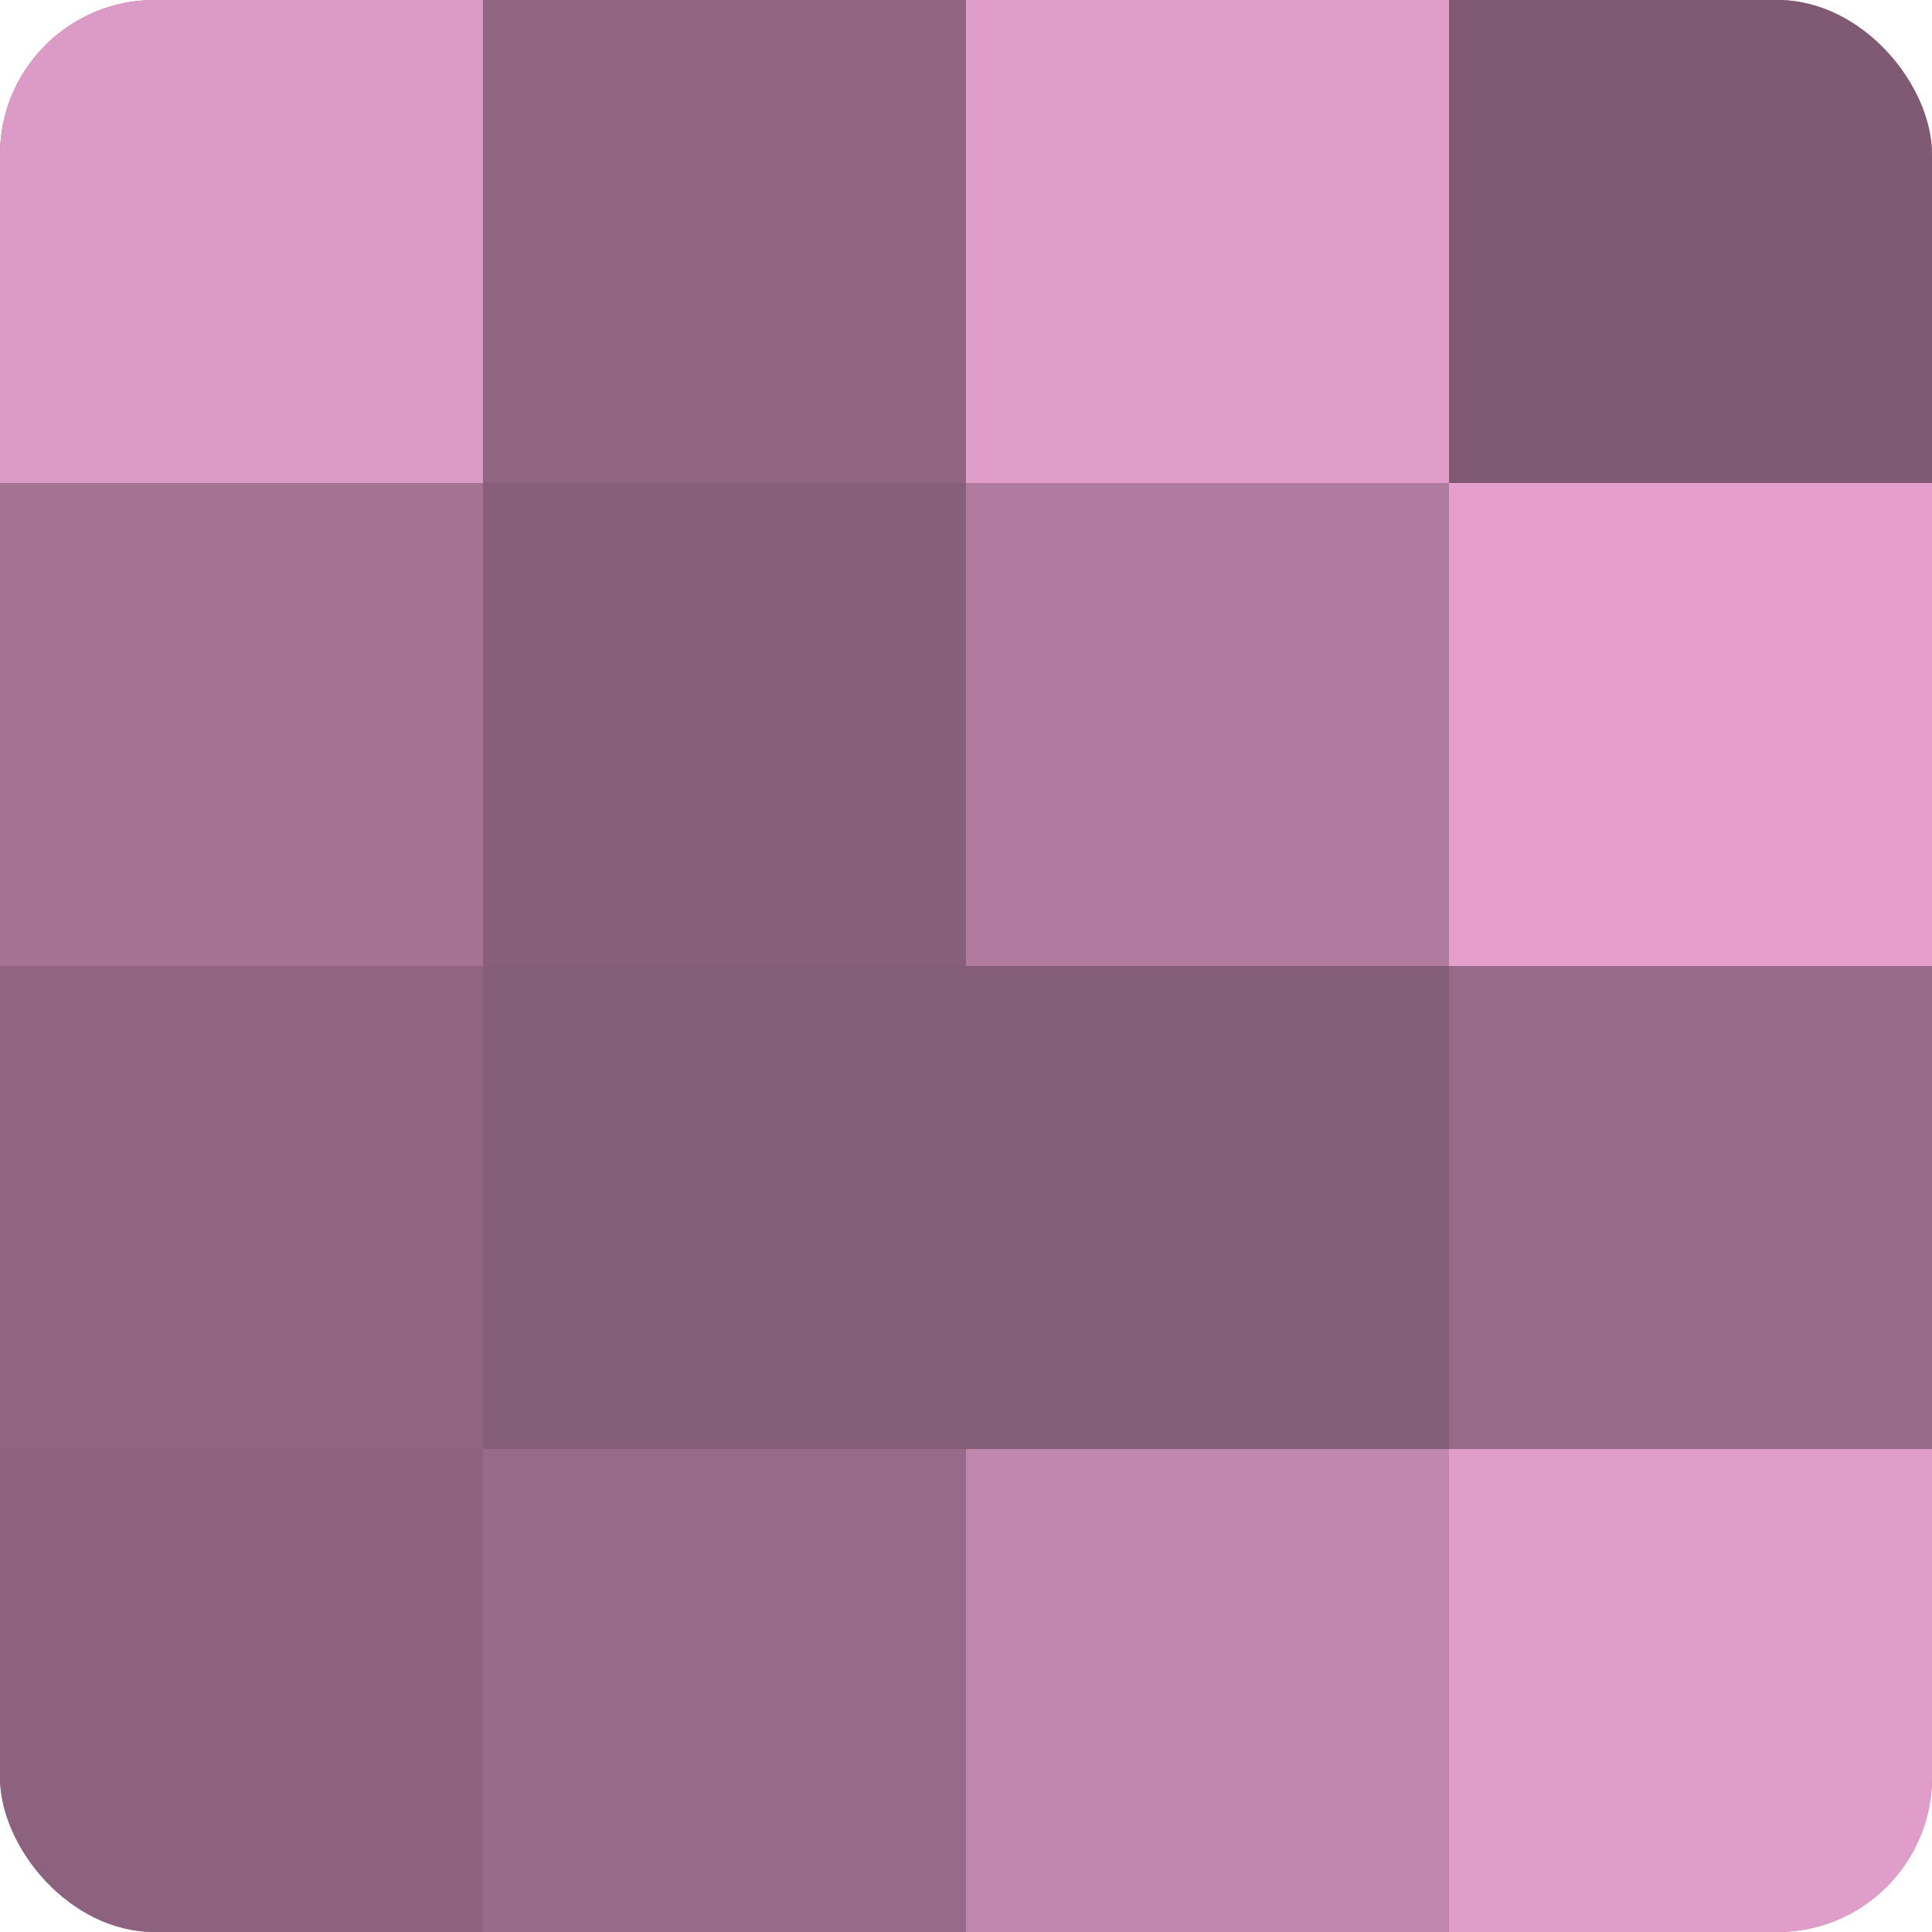 <?xml version="1.0" encoding="UTF-8"?>
<svg xmlns="http://www.w3.org/2000/svg" width="60" height="60" viewBox="0 0 100 100" preserveAspectRatio="xMidYMid meet"><defs><clipPath id="c" width="100" height="100"><rect width="100" height="100" rx="8" ry="8"/></clipPath></defs><g clip-path="url(#c)"><rect width="100" height="100" fill="#a07090"/><rect width="25" height="25" fill="#dc9ac6"/><rect y="25" width="25" height="25" fill="#a47394"/><rect y="50" width="25" height="25" fill="#906582"/><rect y="75" width="25" height="25" fill="#8c627e"/><rect x="25" width="25" height="25" fill="#906582"/><rect x="25" y="25" width="25" height="25" fill="#885f7a"/><rect x="25" y="50" width="25" height="25" fill="#845d77"/><rect x="25" y="75" width="25" height="25" fill="#986a89"/><rect x="50" width="25" height="25" fill="#e09dc9"/><rect x="50" y="25" width="25" height="25" fill="#b07b9e"/><rect x="50" y="50" width="25" height="25" fill="#845d77"/><rect x="50" y="75" width="25" height="25" fill="#c086ad"/><rect x="75" width="25" height="25" fill="#805a73"/><rect x="75" y="25" width="25" height="25" fill="#e49fcd"/><rect x="75" y="50" width="25" height="25" fill="#986a89"/><rect x="75" y="75" width="25" height="25" fill="#e09dc9"/></g></svg>
